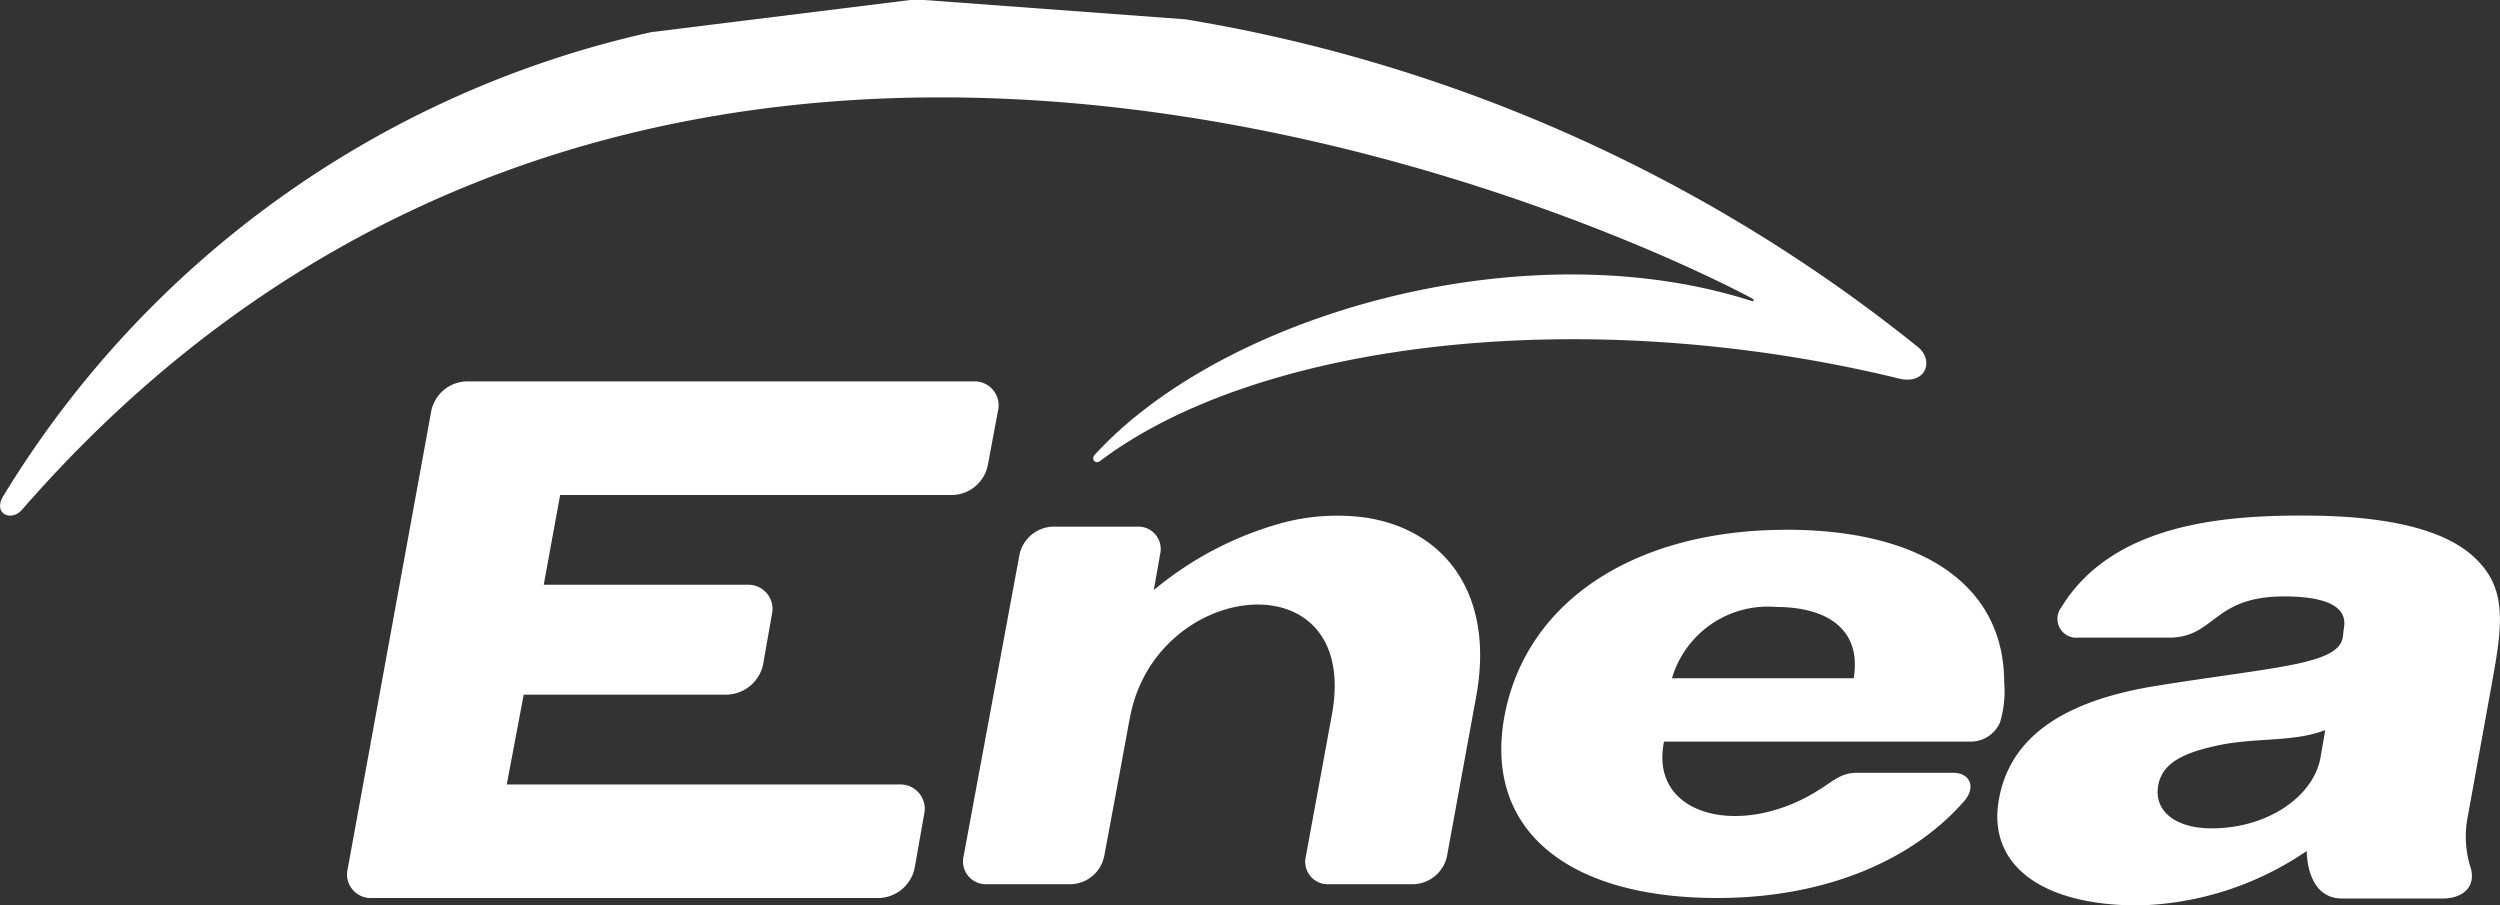 <svg xmlns="http://www.w3.org/2000/svg" width="124.255" height="45" viewBox="0 0 124.255 45">
    <rect x="0" y="0" width="124.255" height="45" fill="#333333" stroke="none"/>
    <defs>
        <clipPath id="jhf4wm3kla">
            <path data-name="Rectangle 1" style="fill:#fff" d="M0 0h124.255v45H0z"/>
        </clipPath>
    </defs>
    <g data-name="Group 949">
        <g data-name="Group 1" style="clip-path:url(#jhf4wm3kla)">
            <path data-name="Path 1" d="M45.232 0h.71l12.98.959A78.5 78.5 0 0 1 95.36 17.275c.787.684.339 1.944-1.131 1.5-15.49-3.727-31.6-1.837-39.534 4.123-.264.209-.473-.079-.288-.29 6.378-6.984 21.368-11.288 32.684-7.64.076.028.105-.078 0-.131-1.025-.577-52.452-27.986-86 10.5-.525.6-1.443.211-.944-.656A50.5 50.5 0 0 1 32.353 1.6zM23.166 18.956H48.4a1.19 1.19 0 0 1 1.2 1.47l-.5 2.674a1.84 1.84 0 0 1-1.732 1.5H27.84l-.815 4.463h10.133a1.2 1.2 0 0 1 1.207 1.471l-.444 2.521a1.9 1.9 0 0 1-1.761 1.469H26.029l-.841 4.463h19.533a1.212 1.212 0 0 1 1.207 1.5l-.473 2.678a1.872 1.872 0 0 1-1.755 1.467H18.467a1.174 1.174 0 0 1-1.181-1.471l4.149-22.736a1.842 1.842 0 0 1 1.732-1.469m91.3 6.668c4.411 0 7.374.761 8.791 2.363 1.341 1.443 1.079 3.282.63 5.775l-1.231 6.8a5.117 5.117 0 0 0 .157 2.624c.235.946-.473 1.471-1.393 1.471h-5.012c-1.784 0-1.759-2.31-1.759-2.363A15.477 15.477 0 0 1 106.279 45c-4.934 0-7.507-2.1-6.928-5.278.549-3.045 3.122-4.857 7.716-5.618 6.013-.972 9.11-1.05 9.373-2.415l.052-.447c.211-1.05-.787-1.6-2.968-1.6-3.57 0-3.412 2.048-5.722 2.048h-4.49a.94.94 0 0 1-.863-1.5c2.547-4.175 8.083-4.568 12.023-4.568m-46.572.107c3.891.6 6.421 3.787 5.462 8.926l-1.445 7.9a1.763 1.763 0 0 1-1.656 1.392h-4.225a1.121 1.121 0 0 1-1.131-1.392l1.288-7.009c1.471-7.876-8.741-6.8-10.029.105l-.053.262c-.6 3.282-1.231 6.642-1.231 6.642a1.741 1.741 0 0 1-1.656 1.392h-4.2a1.134 1.134 0 0 1-1.131-1.392l2.783-15.015a1.762 1.762 0 0 1 1.656-1.366h4.2a1.112 1.112 0 0 1 1.129 1.366l-.314 1.785a17.019 17.019 0 0 1 6.285-3.31 10.576 10.576 0 0 1 4.267-.287m20.871.6c6.8 0 10.842 2.783 10.842 7.586a5.26 5.26 0 0 1-.211 2 1.588 1.588 0 0 1-1.417.944H82.705c-.763 3.755 3.912 4.832 7.717 2.389.682-.42 1.077-.839 1.865-.839h4.8c.787 0 1.155.682.549 1.392-2.624 3.018-7.009 4.831-12.282 4.831-7.512 0-11.605-3.439-10.58-9.031 1.074-5.777 6.561-9.268 13.991-9.268m-.5 3.833a4.967 4.967 0 0 0-5.165 3.546h9.03c.392-2.284-1.131-3.544-3.86-3.544m27.3 6.117c-1.526.6-3.335.368-5.2.735-1.915.394-2.888.918-3.1 2-.235 1.259.815 2.151 2.652 2.151 2.783 0 5.04-1.575 5.407-3.491z" transform="translate(0 .001)" style="fill-rule:evenodd;fill:#fff"/>
        </g>
    </g>
</svg>
